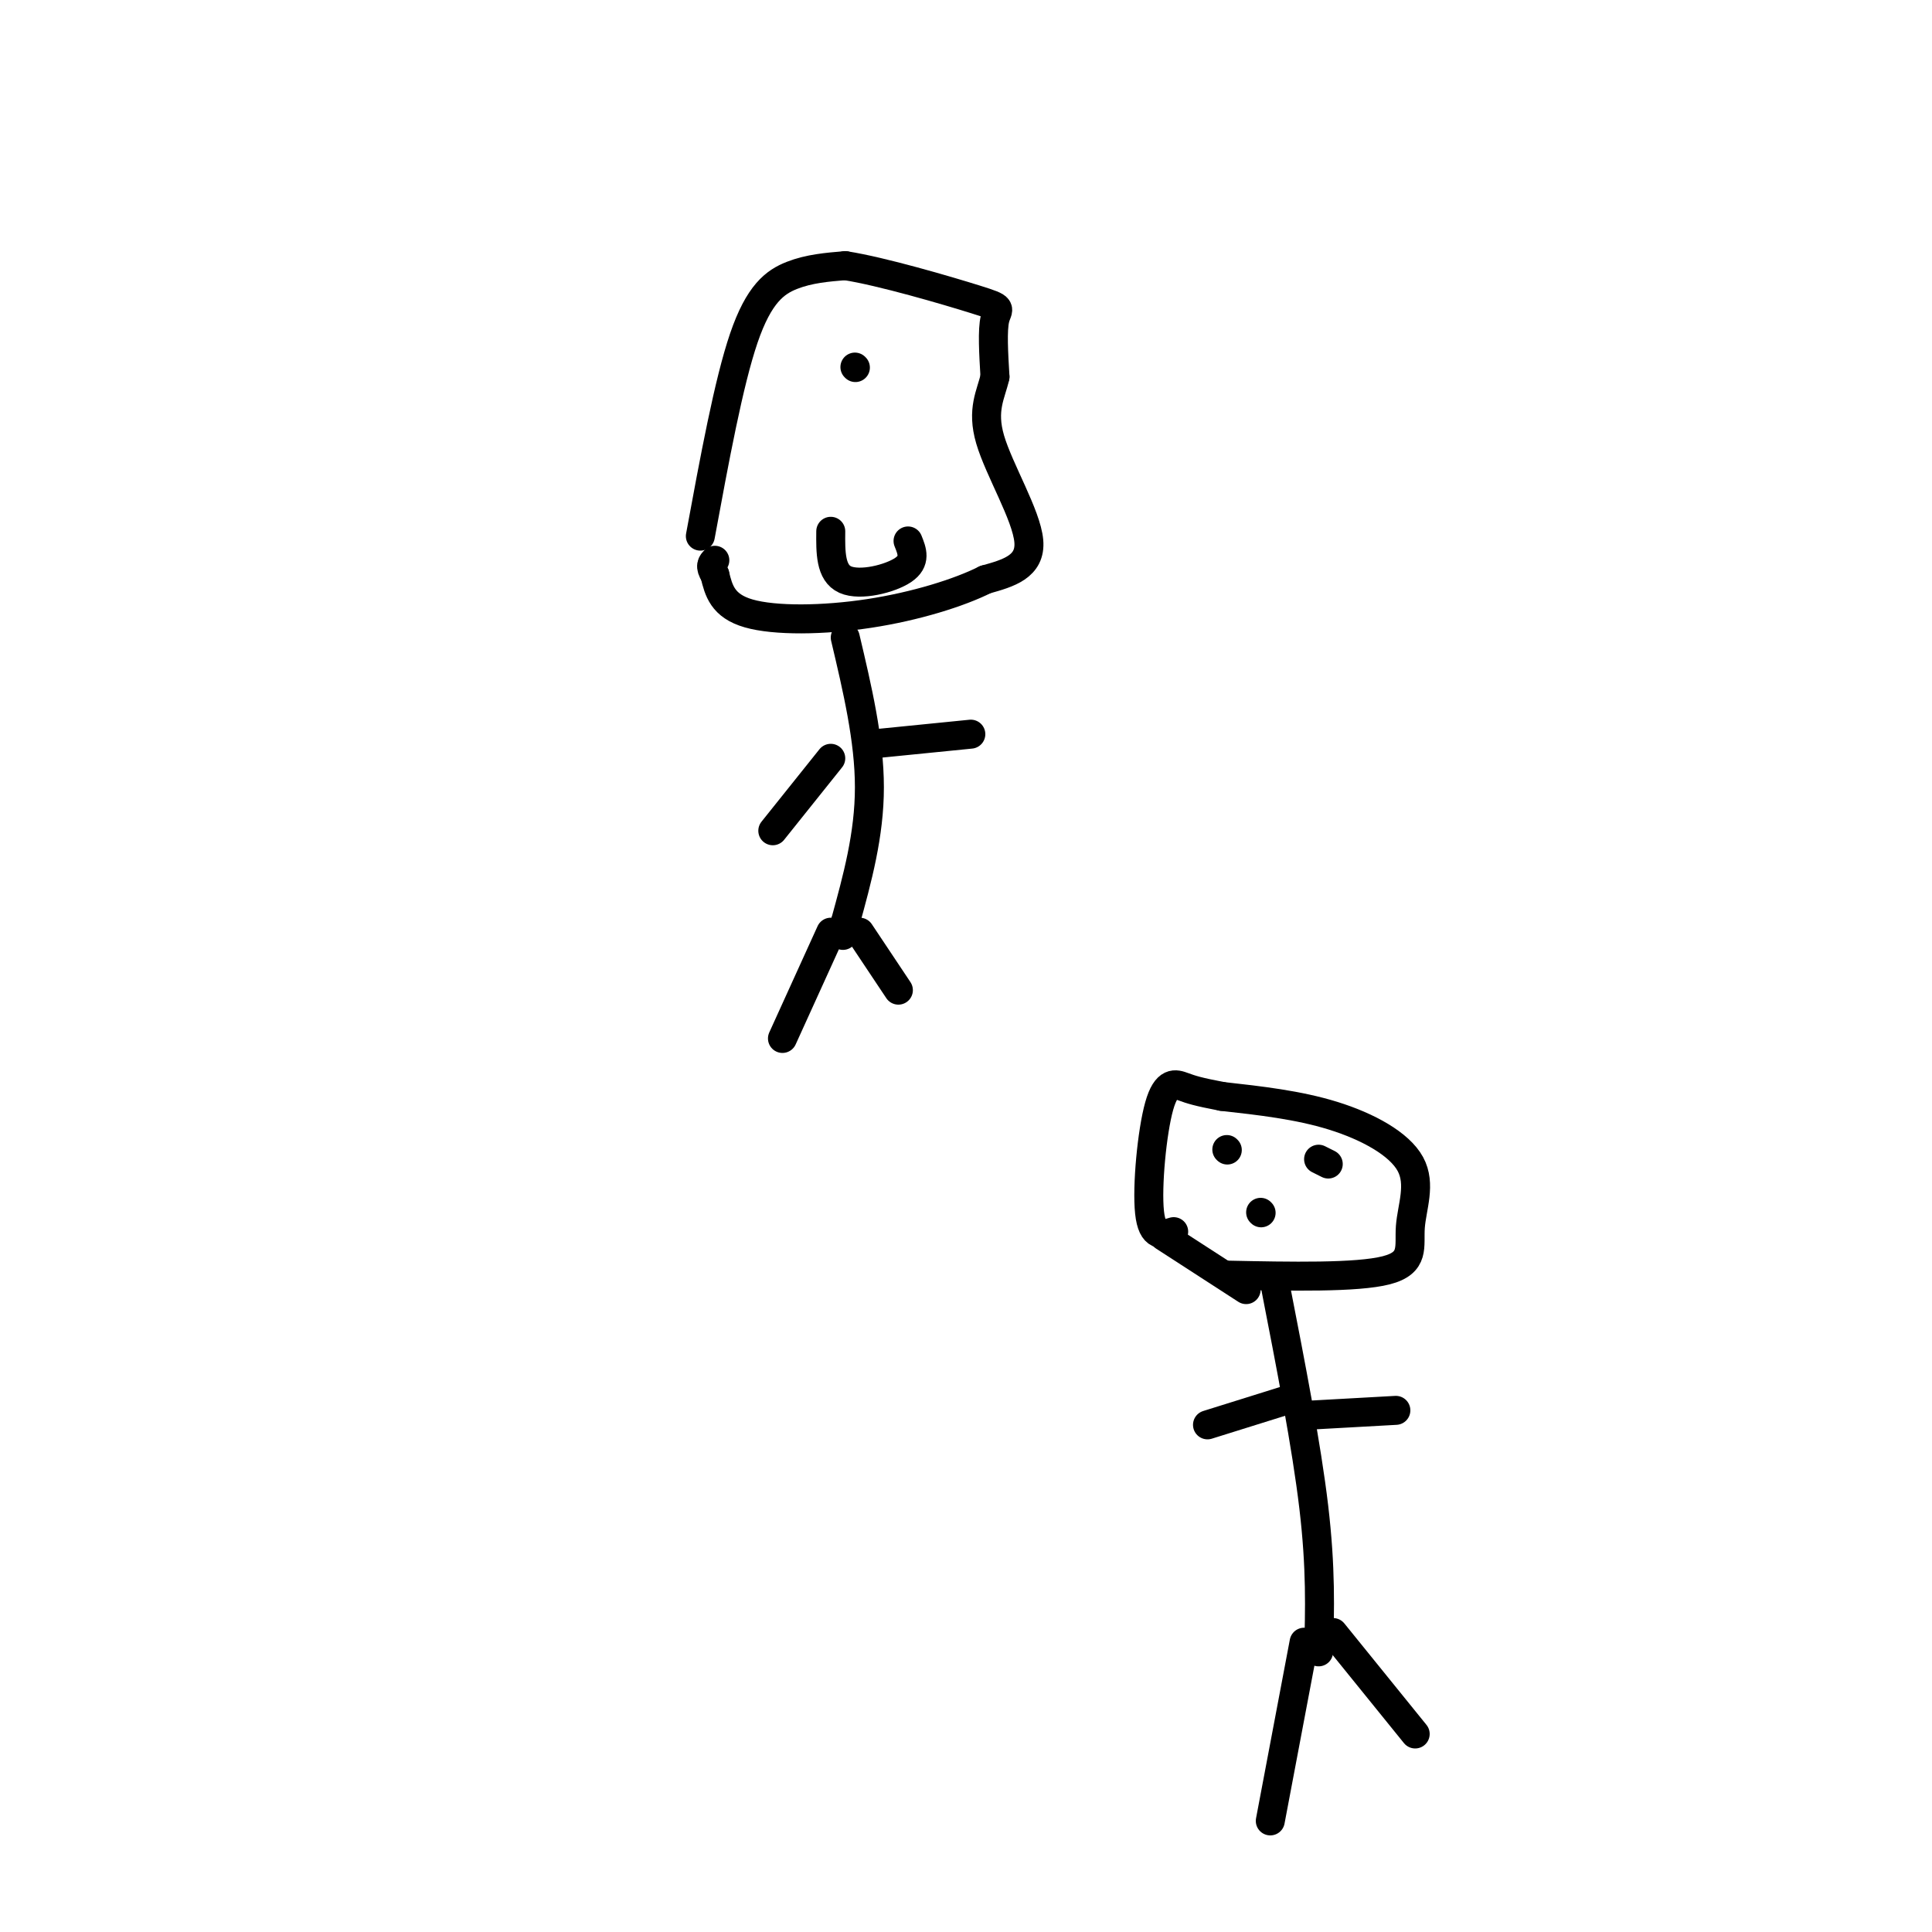 <svg viewBox='0 0 400 400' version='1.1' xmlns='http://www.w3.org/2000/svg' xmlns:xlink='http://www.w3.org/1999/xlink'><g fill='none' stroke='#000000' stroke-width='6' stroke-linecap='round' stroke-linejoin='round'><path d='M145,111c2.933,-15.911 5.867,-31.822 9,-41c3.133,-9.178 6.467,-11.622 10,-13c3.533,-1.378 7.267,-1.689 11,-2'/><path d='M175,55c7.571,1.179 21.000,5.125 27,7c6.000,1.875 4.571,1.679 4,4c-0.571,2.321 -0.286,7.161 0,12'/><path d='M206,78c-0.810,3.643 -2.833,6.750 -1,13c1.833,6.250 7.524,15.643 8,21c0.476,5.357 -4.262,6.679 -9,8'/><path d='M204,120c-5.417,2.726 -14.458,5.542 -24,7c-9.542,1.458 -19.583,1.560 -25,0c-5.417,-1.560 -6.208,-4.780 -7,-8'/><path d='M148,119c-1.167,-1.833 -0.583,-2.417 0,-3'/><path d='M177,76c0.000,0.000 0.100,0.100 0.1,0.1'/><path d='M175,132c2.500,10.583 5.000,21.167 5,31c0.000,9.833 -2.500,18.917 -5,28'/><path d='M175,191c-0.833,4.667 -0.417,2.333 0,0'/><path d='M172,193c0.000,0.000 -10.000,22.000 -10,22'/><path d='M178,193c0.000,0.000 8.000,12.000 8,12'/><path d='M172,157c0.000,0.000 -12.000,15.000 -12,15'/><path d='M181,154c0.000,0.000 20.000,-2.000 20,-2'/><path d='M172,110c-0.044,4.311 -0.089,8.622 3,10c3.089,1.378 9.311,-0.178 12,-2c2.689,-1.822 1.844,-3.911 1,-6'/><path d='M264,266c3.250,16.667 6.500,33.333 8,46c1.500,12.667 1.250,21.333 1,30'/><path d='M266,290c0.000,0.000 -16.000,5.000 -16,5'/><path d='M271,293c0.000,0.000 18.000,-1.000 18,-1'/><path d='M270,340c0.000,0.000 -7.000,37.000 -7,37'/><path d='M276,338c0.000,0.000 17.000,21.000 17,21'/><path d='M254,264c13.472,0.276 26.944,0.552 33,-1c6.056,-1.552 4.695,-4.931 5,-9c0.305,-4.069 2.274,-8.826 0,-13c-2.274,-4.174 -8.793,-7.764 -16,-10c-7.207,-2.236 -15.104,-3.118 -23,-4'/><path d='M253,227c-5.115,-0.976 -6.402,-1.416 -8,-2c-1.598,-0.584 -3.507,-1.311 -5,4c-1.493,5.311 -2.569,16.660 -2,22c0.569,5.340 2.785,4.670 5,4'/><path d='M254,238c0.000,0.000 0.100,0.100 0.1,0.1'/><path d='M273,240c0.000,0.000 2.000,1.000 2,1'/><path d='M261,251c0.000,0.000 0.100,0.100 0.1,0.1'/><path d='M241,256c0.000,0.000 17.000,11.000 17,11'/></g>
</svg>